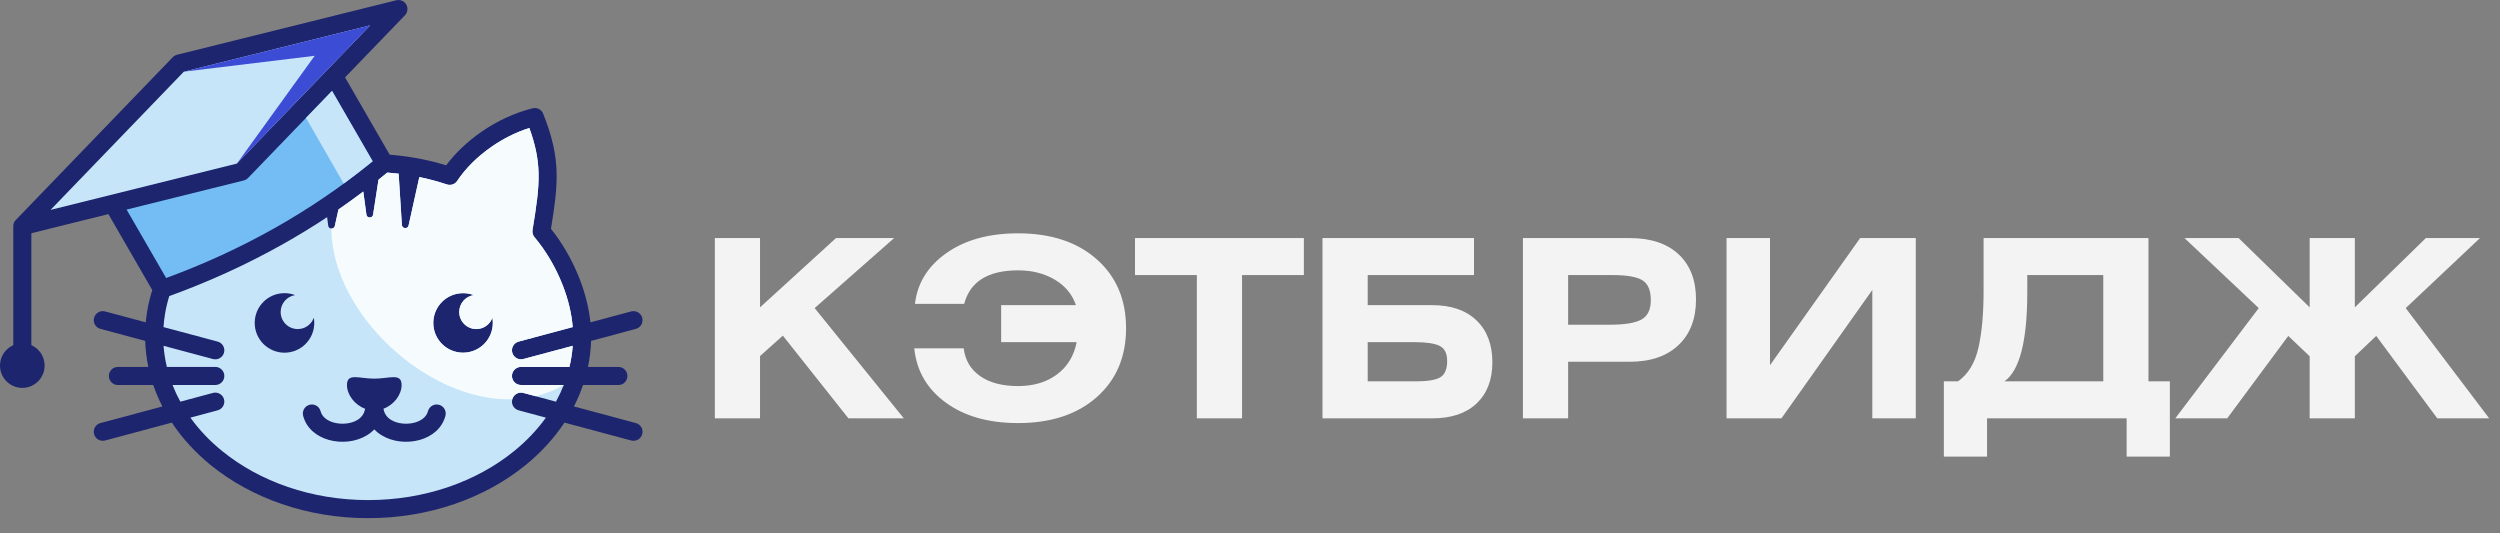 <?xml version="1.0" encoding="UTF-8"?> <svg xmlns="http://www.w3.org/2000/svg" width="136" height="29" viewBox="0 0 136 29" fill="none"><rect x="0" y="0" width="136" height="29" fill="#808080" stroke="none"/><path fill-rule="evenodd" clip-rule="evenodd" d="M11.487 25.32C10.642 24.636 9.919 23.852 9.349 22.99L5.717 23.963C5.455 24.033 5.187 23.878 5.117 23.616C5.046 23.353 5.203 23.085 5.463 23.014L8.835 22.112C8.641 21.734 8.474 21.345 8.338 20.945H6.414C6.142 20.945 5.922 20.725 5.922 20.453C5.922 20.182 6.142 19.961 6.414 19.961H8.069C7.972 19.499 7.915 19.026 7.899 18.544L5.463 17.891C5.203 17.821 5.046 17.552 5.117 17.29C5.187 17.029 5.455 16.872 5.717 16.942L7.929 17.535C7.948 17.324 7.975 17.114 8.011 16.906C8.075 16.527 8.167 16.151 8.284 15.782L5.897 11.647L1.706 12.687V18.776C2.131 18.966 2.427 19.392 2.427 19.887C2.427 20.557 1.884 21.101 1.214 21.101C0.543 21.101 0 20.557 0 19.887C0 19.392 0.296 18.966 0.723 18.776V12.305C0.723 12.158 0.785 12.029 0.887 11.939L9.385 3.126C9.447 3.056 9.532 3.003 9.63 2.979L21.559 0.014C21.717 -0.024 21.891 0.016 22.017 0.137C22.212 0.325 22.217 0.636 22.029 0.831L18.771 4.21L21.198 8.415C21.738 8.457 22.269 8.528 22.786 8.626C23.294 8.723 23.79 8.846 24.271 8.993C24.766 8.33 25.426 7.7 26.189 7.172C27.018 6.598 27.972 6.142 28.974 5.89C29.227 5.827 29.484 5.972 29.561 6.219C30.046 7.442 30.251 8.387 30.278 9.37C30.304 10.295 30.172 11.226 29.973 12.449C30.6 13.232 31.142 14.172 31.528 15.165C31.829 15.938 32.037 16.747 32.12 17.536L34.336 16.942C34.598 16.872 34.868 17.029 34.938 17.29C35.007 17.552 34.852 17.821 34.59 17.891L32.155 18.544C32.139 19.026 32.083 19.499 31.986 19.961H33.641C33.911 19.961 34.132 20.182 34.132 20.453C34.132 20.725 33.911 20.945 33.641 20.945H31.716C31.579 21.345 31.414 21.734 31.22 22.112L34.59 23.014C34.852 23.085 35.007 23.353 34.938 23.616C34.868 23.878 34.598 24.033 34.336 23.963L30.706 22.99C30.134 23.852 29.413 24.636 28.567 25.32C26.377 27.092 23.358 28.188 20.027 28.188C16.697 28.188 13.677 27.092 11.487 25.32Z" fill="#1C256E"></path><path fill-rule="evenodd" clip-rule="evenodd" d="M25.191 19.186C24.296 19.186 23.572 18.461 23.572 17.567C23.572 16.672 24.296 15.948 25.191 15.948C25.395 15.948 25.59 15.985 25.77 16.053C25.323 16.122 24.983 16.507 24.983 16.971C24.983 17.485 25.399 17.901 25.912 17.901C26.314 17.901 26.658 17.646 26.786 17.286C26.802 17.378 26.81 17.472 26.81 17.567C26.81 18.461 26.085 19.186 25.191 19.186ZM20.295 11.685C20.282 11.772 20.203 11.83 20.115 11.83C20.028 11.83 19.948 11.772 19.936 11.686L19.763 10.419C19.32 10.755 18.869 11.08 18.413 11.395L18.212 12.299C18.194 12.383 18.114 12.436 18.028 12.432C17.941 12.429 17.866 12.369 17.856 12.283L17.795 11.813C17.014 12.33 16.214 12.818 15.4 13.275C13.426 14.387 11.36 15.326 9.208 16.108C9.111 16.418 9.034 16.739 8.979 17.067C8.939 17.305 8.91 17.547 8.895 17.794L11.839 18.582C12.102 18.652 12.257 18.921 12.187 19.184C12.117 19.446 11.848 19.601 11.586 19.531L8.897 18.812C8.927 19.202 8.987 19.586 9.077 19.96H11.713C11.983 19.96 12.204 20.181 12.204 20.452C12.204 20.724 11.983 20.944 11.713 20.944H9.386C9.507 21.253 9.649 21.555 9.81 21.851L11.586 21.374C11.848 21.305 12.117 21.46 12.187 21.722C12.257 21.983 12.102 22.252 11.839 22.322L10.358 22.72C10.84 23.391 11.429 24.009 12.106 24.554C14.129 26.192 16.929 27.204 20.027 27.204C23.126 27.204 25.926 26.192 27.949 24.554C28.625 24.009 29.213 23.391 29.697 22.72L28.216 22.322C27.953 22.252 27.798 21.983 27.868 21.722C27.938 21.46 28.207 21.305 28.468 21.374L30.245 21.851C30.405 21.555 30.547 21.253 30.669 20.944H28.343C28.07 20.944 27.851 20.724 27.851 20.452C27.851 20.181 28.07 19.96 28.343 19.96H30.978C31.068 19.586 31.128 19.202 31.156 18.812L28.468 19.531C28.207 19.601 27.938 19.446 27.868 19.184C27.798 18.921 27.953 18.652 28.216 18.582L31.156 17.794C31.098 17.041 30.904 16.263 30.613 15.518C30.238 14.553 29.701 13.642 29.078 12.905C28.99 12.799 28.945 12.657 28.97 12.51C29.181 11.23 29.323 10.285 29.299 9.397C29.277 8.633 29.131 7.886 28.796 6.961C28.062 7.195 27.365 7.55 26.746 7.979C25.971 8.515 25.319 9.166 24.875 9.839C24.755 10.02 24.525 10.105 24.31 10.033C23.828 9.872 23.328 9.738 22.812 9.631L22.225 12.275C22.205 12.362 22.119 12.416 22.029 12.407C21.94 12.399 21.87 12.329 21.864 12.239L21.687 9.448C21.483 9.424 21.277 9.404 21.069 9.388C20.91 9.52 20.751 9.648 20.591 9.776L20.295 11.685ZM17.096 17.567C17.096 18.461 16.371 19.186 15.476 19.186C14.582 19.186 13.856 18.461 13.856 17.567C13.856 16.672 14.582 15.948 15.476 15.948C15.679 15.948 15.875 15.985 16.054 16.053C15.61 16.122 15.267 16.507 15.267 16.971C15.267 17.485 15.684 17.901 16.197 17.901C16.6 17.901 16.942 17.646 17.072 17.286C17.088 17.378 17.096 17.472 17.096 17.567ZM18.875 20.942C18.875 20.268 19.541 20.599 20.362 20.599C21.181 20.599 21.847 20.268 21.847 20.942C21.847 21.471 21.436 22.021 20.862 22.234C20.903 22.51 21.062 22.713 21.277 22.844C21.451 22.95 21.663 23.015 21.887 23.039C22.116 23.065 22.353 23.046 22.57 22.986C22.916 22.888 23.201 22.681 23.282 22.371C23.351 22.108 23.617 21.952 23.88 22.019C24.142 22.087 24.299 22.355 24.232 22.617C24.052 23.306 23.495 23.745 22.835 23.932C22.498 24.026 22.132 24.054 21.779 24.016C21.419 23.976 21.067 23.865 20.765 23.681C20.617 23.591 20.48 23.483 20.362 23.358C20.242 23.483 20.105 23.591 19.957 23.681C19.655 23.865 19.304 23.976 18.944 24.016C18.59 24.054 18.224 24.026 17.887 23.932C17.227 23.745 16.67 23.306 16.49 22.617C16.423 22.355 16.58 22.087 16.843 22.019C17.105 21.952 17.371 22.108 17.44 22.371C17.521 22.681 17.806 22.888 18.152 22.986C18.369 23.046 18.606 23.065 18.837 23.039C19.059 23.015 19.271 22.95 19.445 22.844C19.66 22.713 19.82 22.51 19.86 22.234C19.286 22.021 18.875 21.471 18.875 20.942Z" fill="#C6E5F9"></path><path fill-rule="evenodd" clip-rule="evenodd" d="M9.038 15.124C11.082 14.373 13.044 13.475 14.919 12.42C16.793 11.367 18.581 10.154 20.273 8.772L18.063 4.945L17.762 5.256L13.506 9.67C13.442 9.74 13.358 9.793 13.26 9.817L6.887 11.401L9.038 15.124Z" fill="#73BDF4"></path><path fill-rule="evenodd" clip-rule="evenodd" d="M2.75 11.418L12.887 8.898L20.138 1.379L10.001 3.899L2.75 11.418Z" fill="#C6E5F9"></path><path fill-rule="evenodd" clip-rule="evenodd" d="M18.027 12.432C18.037 16.983 23.193 21.853 27.867 21.722C27.937 21.46 28.206 21.305 28.467 21.374L29.142 21.554C29.667 21.427 30.179 21.228 30.668 20.944H28.341C28.069 20.944 27.85 20.724 27.85 20.452C27.85 20.181 28.069 19.96 28.341 19.96H30.977C31.067 19.586 31.127 19.202 31.155 18.812L28.467 19.531C28.206 19.601 27.937 19.446 27.867 19.184C27.797 18.921 27.952 18.652 28.215 18.582L31.155 17.794C31.097 17.041 30.903 16.263 30.612 15.518C30.237 14.553 29.7 13.642 29.077 12.905C28.988 12.799 28.944 12.657 28.969 12.51C29.18 11.23 29.322 10.285 29.298 9.397C29.276 8.633 29.13 7.886 28.795 6.961C28.061 7.195 27.364 7.55 26.745 7.979C25.97 8.515 25.318 9.166 24.873 9.839C24.754 10.02 24.524 10.105 24.309 10.033C23.827 9.872 23.327 9.738 22.811 9.631L22.224 12.275C22.204 12.362 22.118 12.416 22.028 12.407C21.939 12.399 21.869 12.329 21.863 12.239L21.686 9.448C21.483 9.424 21.276 9.404 21.068 9.388C20.91 9.52 20.75 9.648 20.59 9.776L20.294 11.685C20.281 11.772 20.203 11.83 20.114 11.83C20.027 11.83 19.947 11.772 19.934 11.686L19.762 10.419C19.319 10.755 18.868 11.08 18.412 11.395L18.211 12.299C18.193 12.383 18.113 12.436 18.027 12.432ZM23.571 17.567C23.571 16.672 24.295 15.948 25.19 15.948C25.394 15.948 25.589 15.985 25.769 16.053C25.323 16.122 24.982 16.507 24.982 16.971C24.982 17.485 25.398 17.901 25.911 17.901C26.313 17.901 26.657 17.646 26.785 17.286C26.801 17.378 26.809 17.472 26.809 17.567C26.809 18.461 26.084 19.186 25.19 19.186C24.295 19.186 23.571 18.461 23.571 17.567Z" fill="#F6FBFE"></path><path fill-rule="evenodd" clip-rule="evenodd" d="M16.646 6.413L18.699 9.988C19.232 9.599 19.757 9.193 20.273 8.772L18.063 4.945L17.763 5.256L16.646 6.413Z" fill="#C6E5F9"></path><path fill-rule="evenodd" clip-rule="evenodd" d="M17.119 3.035L12.888 8.898L20.139 1.379L10.002 3.899L17.119 3.035Z" fill="#3C4CD4"></path><path d="M41.346 12.951V16.72L45.479 12.951H48.641L44.317 16.76L49.168 22.758H46.155L42.588 18.259L41.346 19.368V22.758H38.887V12.951H41.346ZM52.451 16.53H49.775C49.902 15.404 50.471 14.484 51.484 13.768C52.498 13.053 53.796 12.693 55.381 12.693C57.174 12.693 58.601 13.165 59.664 14.106C60.726 15.047 61.258 16.297 61.258 17.855C61.258 19.413 60.726 20.663 59.664 21.603C58.601 22.544 57.174 23.015 55.381 23.015C53.779 23.015 52.468 22.644 51.45 21.901C50.432 21.157 49.861 20.174 49.735 18.949H52.424C52.505 19.598 52.804 20.101 53.322 20.462C53.839 20.822 54.526 21.002 55.381 21.002C56.228 21.002 56.935 20.791 57.502 20.368C58.069 19.944 58.426 19.358 58.57 18.612H54.463V16.599H58.53C58.332 16.013 57.948 15.551 57.381 15.213C56.814 14.876 56.147 14.707 55.381 14.707C53.752 14.707 52.774 15.315 52.451 16.53ZM61.744 12.951H70.931V14.964H67.567V22.758H65.108V14.964H61.744V12.951ZM71.944 12.951H80.186V14.964H74.403V16.599H77.902C78.937 16.599 79.744 16.875 80.32 17.428C80.897 17.983 81.185 18.741 81.185 19.706C81.185 20.66 80.898 21.408 80.327 21.948C79.755 22.489 78.951 22.758 77.915 22.758H71.944V12.951ZM74.403 18.612V20.745H77.037C77.668 20.745 78.108 20.671 78.354 20.523C78.602 20.375 78.726 20.08 78.726 19.638C78.726 19.223 78.589 18.949 78.314 18.814C78.039 18.678 77.573 18.612 76.916 18.612H74.403ZM82.847 22.758V12.951H88.655C89.8 12.951 90.687 13.246 91.317 13.835C91.948 14.425 92.263 15.243 92.263 16.288C92.263 17.341 91.945 18.17 91.311 18.773C90.675 19.377 89.79 19.679 88.655 19.679H85.306V22.758H82.847ZM85.306 14.964V17.665H87.562C88.363 17.665 88.938 17.574 89.284 17.389C89.63 17.203 89.804 16.851 89.804 16.328C89.804 15.788 89.649 15.426 89.338 15.241C89.027 15.055 88.489 14.964 87.723 14.964H85.306ZM93.925 12.951H96.288V19.867L101.193 12.951H104.219V22.758H101.854V15.774L96.91 22.758H93.925V12.951ZM107.907 12.951H116.877V20.745H118.04V24.839H115.689V22.758H108.096V24.839H105.746V20.745H106.515C107.064 20.359 107.433 19.755 107.623 18.935C107.813 18.116 107.907 17.081 107.907 15.828V12.951ZM114.418 14.964H110.284V15.896C110.284 18.543 109.871 20.161 109.041 20.745H114.418V14.964ZM125.646 12.951H128.103V16.72L131.967 12.951H134.912L130.872 16.76L135.412 22.758H132.589L129.266 18.274L128.103 19.381V22.758H125.646V19.381L124.482 18.274L121.16 22.758H118.336L122.876 16.76L118.836 12.951H121.781L125.646 16.72V12.951Z" fill="#F3F3F3"></path></svg> 
